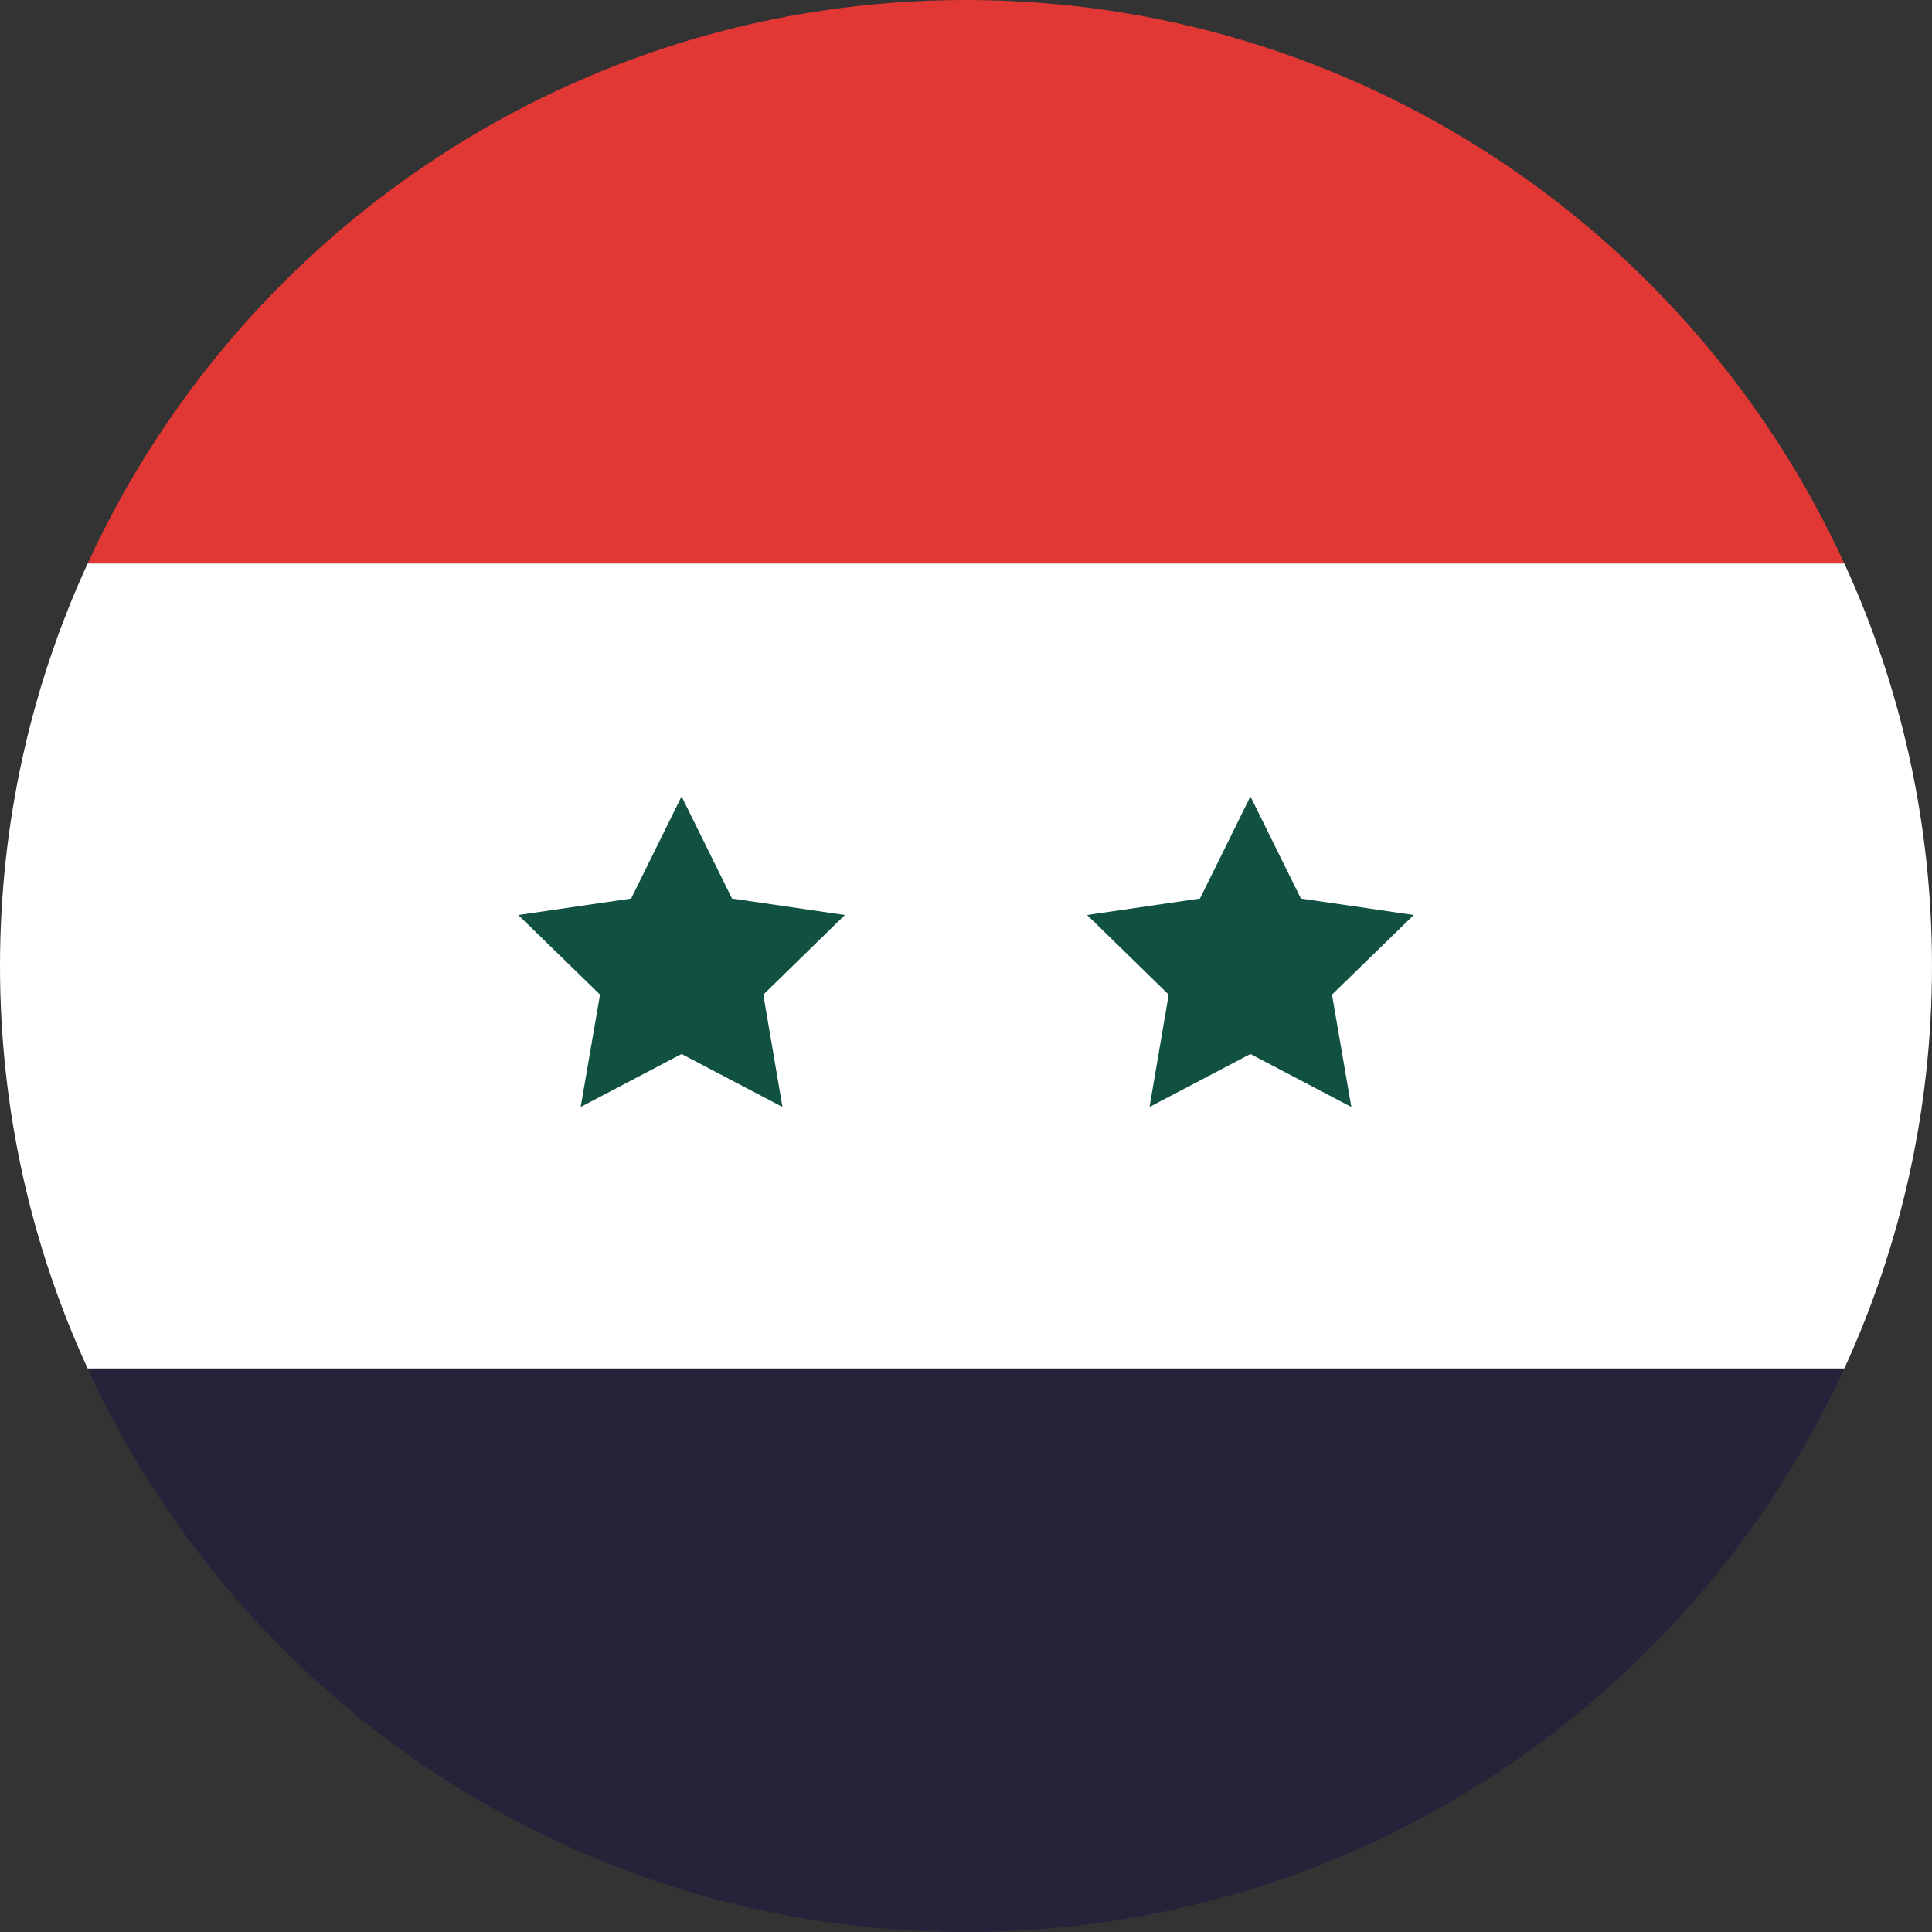 <?xml version="1.0" encoding="utf-8"?>
<!-- Generator: Adobe Illustrator 24.0.1, SVG Export Plug-In . SVG Version: 6.00 Build 0)  -->
<svg version="1.0" id="Layer_1" xmlns="http://www.w3.org/2000/svg" xmlns:xlink="http://www.w3.org/1999/xlink" x="0px" y="0px"
	 viewBox="0 0 1080 1080" style="enable-background:new 0 0 1080 1080;" xml:space="preserve">
<rect x="0" y="0" width="1080" height="1080" fill="#333333" stroke="none"/>
<style type="text/css">
	.st0{fill:#FFFFFF;}
	.st1{fill:#73B9BE;}
	.st2{fill:#517166;}
	.st3{fill:#274C8C;}
	.st4{fill:#105142;}
	.st5{fill:#E13835;}
	.st6{fill:#E6AA66;}
	.st7{fill:#F1EAE3;}
	.st8{fill:#375DA4;}
	.st9{fill:#B74D42;}
	.st10{fill:#E7AD6C;}
	.st11{fill:#305E51;}
	.st12{opacity:0.46;fill:#73B9BE;}
	.st13{fill:#2E5D50;}
	.st14{opacity:0.7;fill:url(#SVGID_1_);}
	.st15{opacity:0.5;fill:#105142;}
	.st16{opacity:0.7;fill:url(#SVGID_2_);}
	.st17{opacity:0.5;fill:#E6AA66;}
	.st18{opacity:0.8;fill:#105142;}
	.st19{opacity:0.7;fill:url(#SVGID_3_);}
	.st20{opacity:0.7;fill:url(#SVGID_4_);}
	.st21{opacity:0.7;fill:url(#SVGID_5_);}
	.st22{opacity:0.7;fill:url(#SVGID_6_);}
	.st23{opacity:0.7;fill:url(#SVGID_7_);}
	.st24{opacity:0.7;fill:url(#SVGID_8_);}
	.st25{opacity:0.48;fill:#274C8C;}
	.st26{opacity:0.49;fill:#73B9BE;}
	.st27{opacity:0.61;fill:#73B9BE;}
	.st28{fill:#2A5B4D;}
	.st29{fill:#25223A;}
</style>
<g>
	<path class="st5" d="M540,0C322.1,0,134.3,129.1,49,315H1031C945.7,129.1,757.9,0,540,0z"/>
	<path class="st29" d="M540,1080c217.9,0,405.7-129.1,491-315H49C134.3,950.9,322.1,1080,540,1080z"/>
	<path class="st0" d="M1031,315H49C17.5,383.5,0,459.7,0,540s17.5,156.5,49,225H1031c31.4-68.5,49-144.7,49-225
		S1062.5,383.5,1031,315z"/>
</g>
<g>
	<polygon class="st4" points="381,445.2 409.2,502.3 472.3,511.5 426.7,556 437.4,618.8 381,589.2 324.6,618.8 335.4,556 
		289.7,511.5 352.8,502.3 	"/>
	<polygon class="st4" points="699,445.2 727.2,502.3 790.3,511.5 744.6,556 755.4,618.8 699,589.2 642.6,618.8 653.3,556 
		607.7,511.5 670.8,502.3 	"/>
</g>
</svg>

